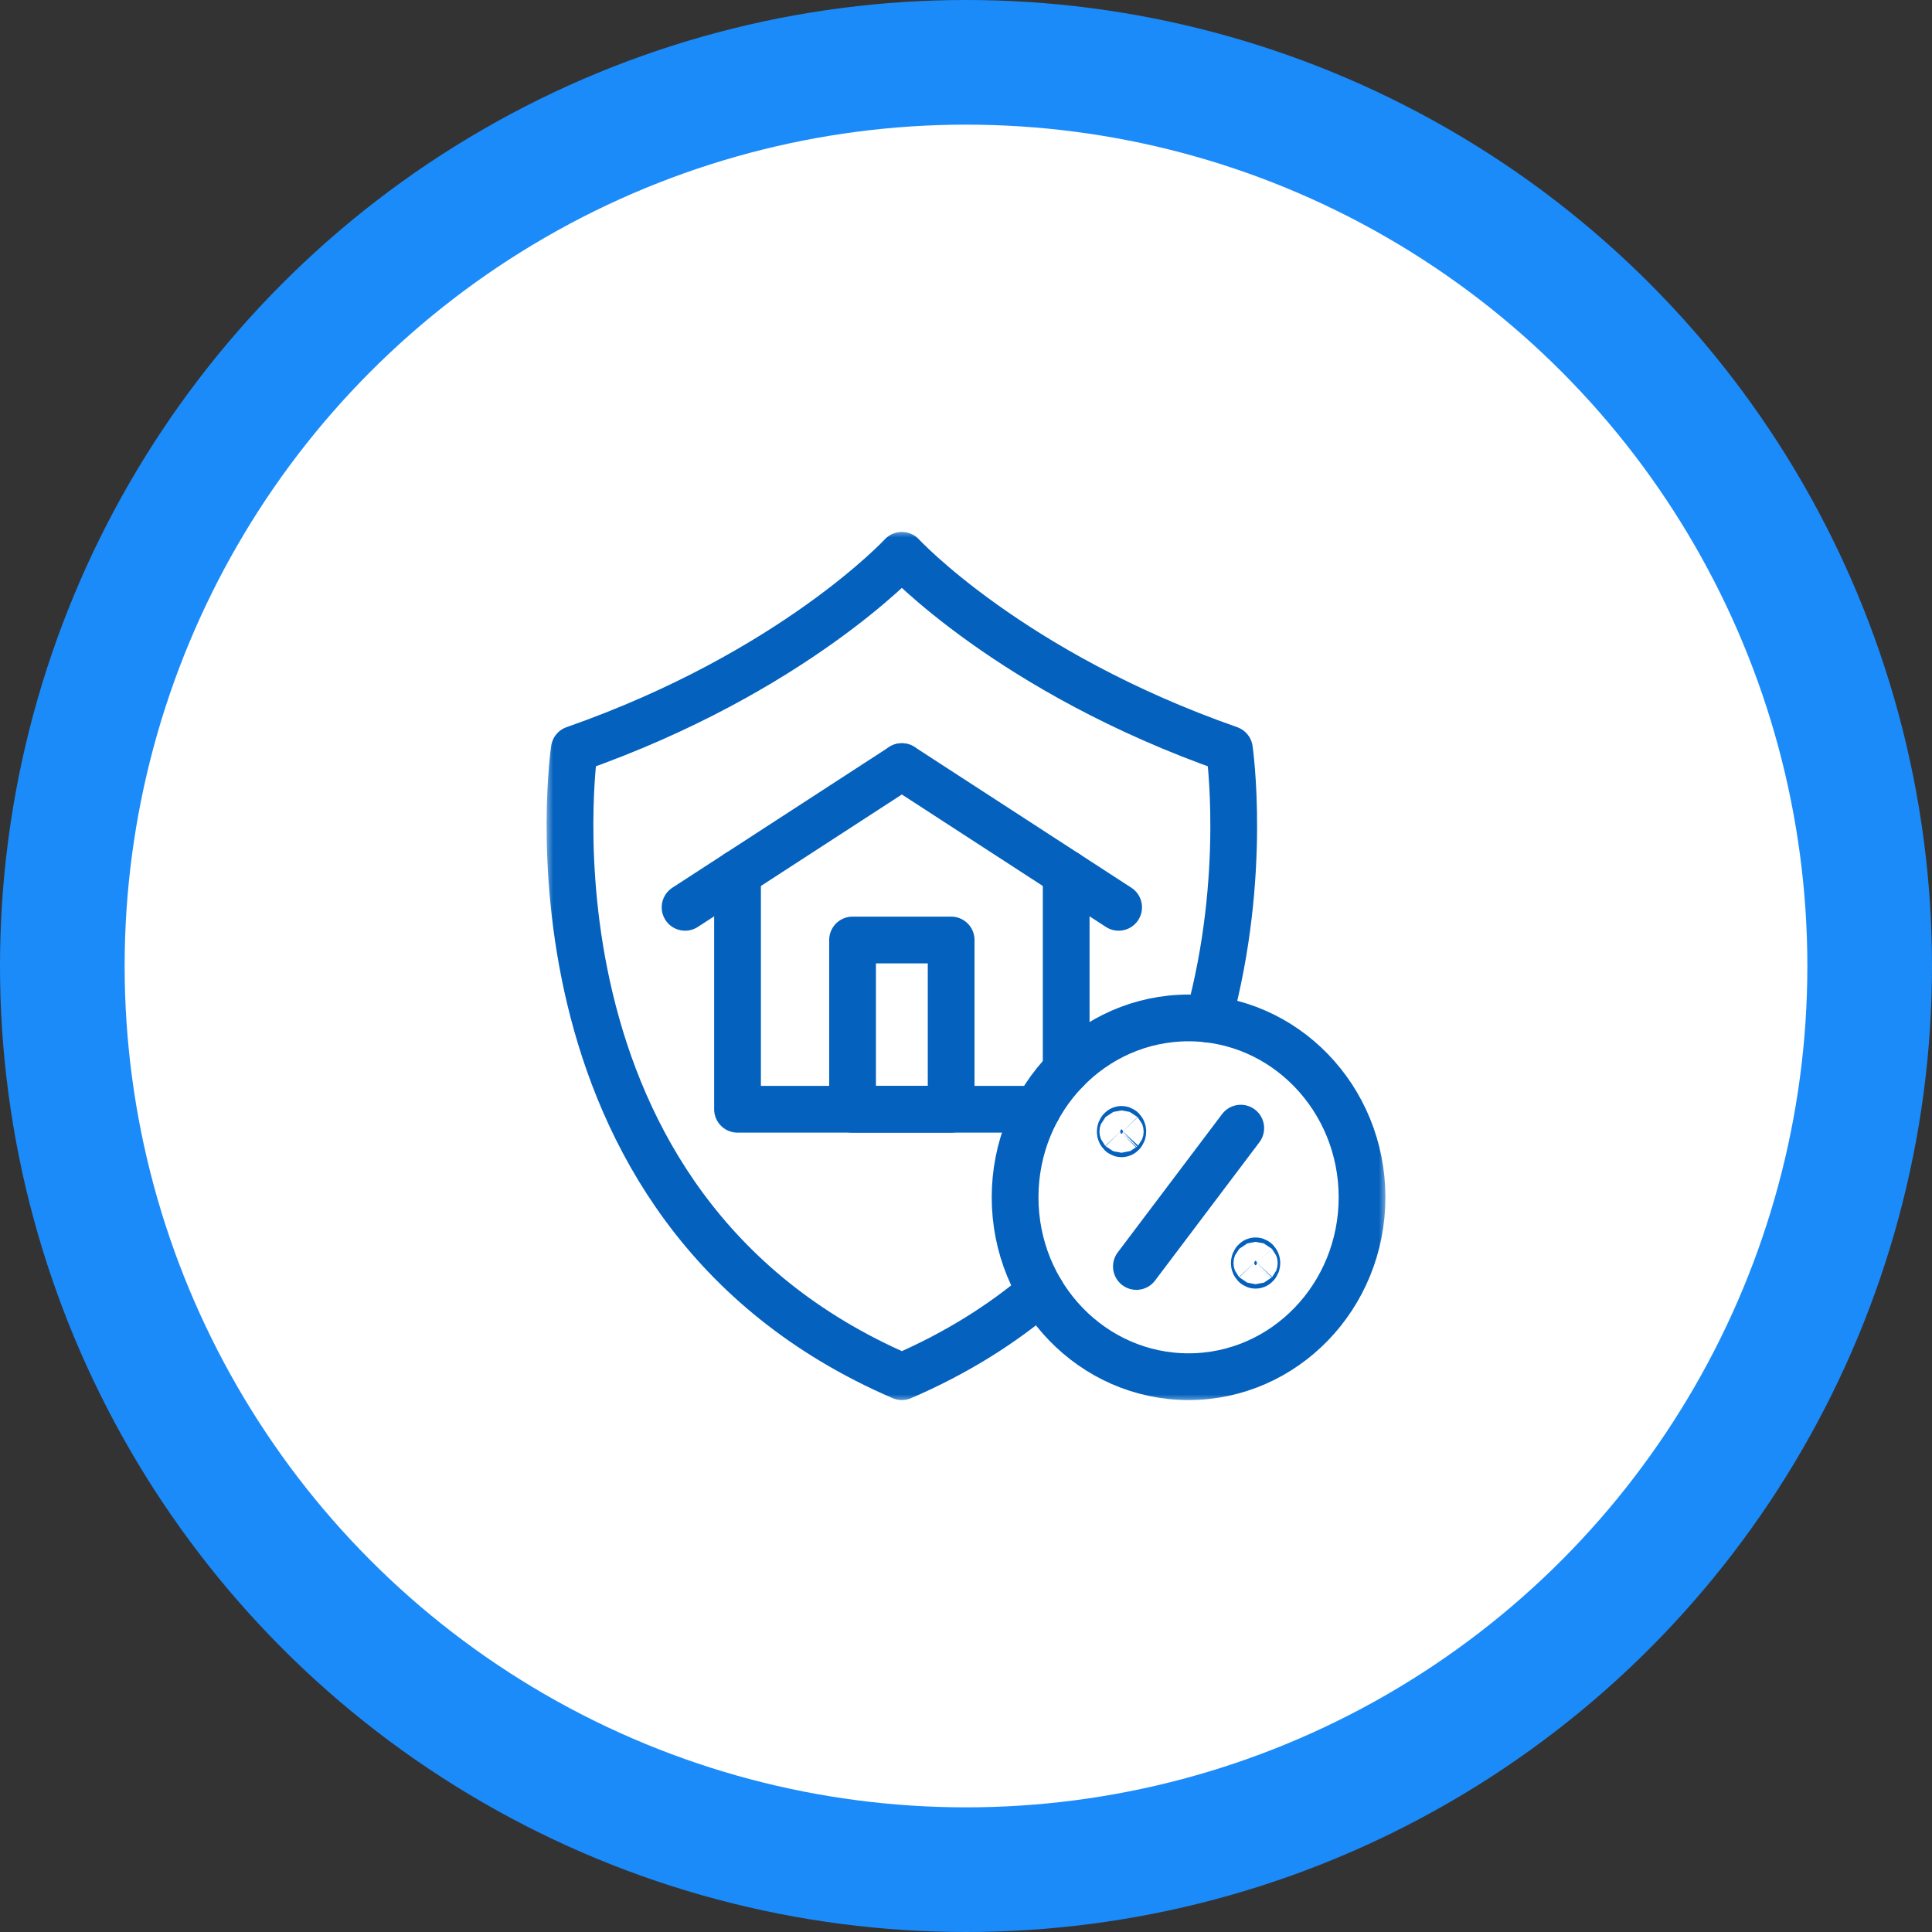 <?xml version="1.0" encoding="UTF-8"?>
<svg xmlns="http://www.w3.org/2000/svg" width="124" height="124" viewBox="0 0 124 124" fill="none">
  <rect x="0" y="0" width="124" height="124" fill="#333333" stroke="none"/>
  <circle cx="62" cy="62" r="62" fill="#1B8BFA"></circle>
  <circle cx="62" cy="62" r="54" fill="white"></circle>
  <g clip-path="url(#clip0_32179_1192)">
    <path d="M79.634 72.407L72.936 81.285" stroke="#0461BE" stroke-width="3" stroke-miterlimit="10" stroke-linecap="round" stroke-linejoin="round"></path>
    <mask id="mask0_32179_1192" style="mask-type:luminance" maskUnits="userSpaceOnUse" x="35" y="34" width="54" height="56">
      <path d="M87.5 88.5V35.5H36.5V88.5H87.5Z" fill="white" stroke="white" stroke-width="3"></path>
    </mask>
    <g mask="url(#mask0_32179_1192)">
      <path d="M71.983 72.768C71.988 72.768 72.001 72.769 72.022 72.747C72.045 72.724 72.065 72.684 72.065 72.628C72.065 72.571 72.045 72.532 72.022 72.508C72.001 72.487 71.988 72.487 71.983 72.487C71.979 72.487 71.966 72.487 71.944 72.508C71.922 72.532 71.901 72.571 71.901 72.628C71.901 72.684 71.922 72.724 71.944 72.747C71.966 72.769 71.979 72.768 71.983 72.768Z" fill="#0461BE" stroke="#0461BE" stroke-width="3"></path>
      <path d="M80.586 81.205C80.591 81.205 80.604 81.206 80.625 81.184C80.647 81.161 80.668 81.121 80.668 81.065C80.668 81.008 80.647 80.969 80.625 80.945C80.604 80.923 80.591 80.924 80.586 80.924C80.581 80.924 80.568 80.923 80.547 80.945C80.525 80.969 80.504 81.008 80.504 81.065C80.504 81.121 80.525 81.161 80.547 81.184C80.568 81.206 80.581 81.205 80.586 81.205Z" fill="#0461BE" stroke="#0461BE" stroke-width="3"></path>
      <path d="M87.419 76.846C87.419 83.205 82.434 88.359 76.285 88.359C70.136 88.359 65.151 83.205 65.151 76.846C65.151 70.487 70.136 65.333 76.285 65.333C82.434 65.333 87.419 70.487 87.419 76.846Z" stroke="#0461BE" stroke-width="3" stroke-miterlimit="10" stroke-linecap="round" stroke-linejoin="round"></path>
      <path d="M77.565 65.409C80.09 56.157 78.906 48.086 78.906 48.086C64.839 43.164 57.883 35.641 57.883 35.641C57.883 35.641 50.926 43.164 36.86 48.086C36.86 48.086 32.551 77.442 57.883 88.359C61.396 86.846 64.34 84.976 66.802 82.881" stroke="#0461BE" stroke-width="3" stroke-miterlimit="10" stroke-linecap="round" stroke-linejoin="round"></path>
      <path d="M47.336 56.049V71.195H54.719H61.047H66.583" stroke="#0461BE" stroke-width="3" stroke-miterlimit="10" stroke-linecap="round" stroke-linejoin="round"></path>
      <path d="M68.43 68.686V56.049" stroke="#0461BE" stroke-width="3" stroke-miterlimit="10" stroke-linecap="round" stroke-linejoin="round"></path>
      <path d="M61.047 71.195H54.719V60.331H61.047V71.195Z" stroke="#0461BE" stroke-width="3" stroke-miterlimit="10" stroke-linecap="round" stroke-linejoin="round"></path>
      <path d="M57.883 49.203L52.656 52.596L47.336 56.049L43.97 58.234" stroke="#0461BE" stroke-width="3" stroke-miterlimit="10" stroke-linecap="round" stroke-linejoin="round"></path>
      <path d="M57.883 49.203L63.11 52.596L68.43 56.049L71.796 58.234" stroke="#0461BE" stroke-width="3" stroke-miterlimit="10" stroke-linecap="round" stroke-linejoin="round"></path>
    </g>
  </g>
  <defs>
    <clipPath id="clip0_32179_1192">
      <rect width="54" height="56" fill="white" transform="translate(35 34)"></rect>
    </clipPath>
  </defs>
</svg>
